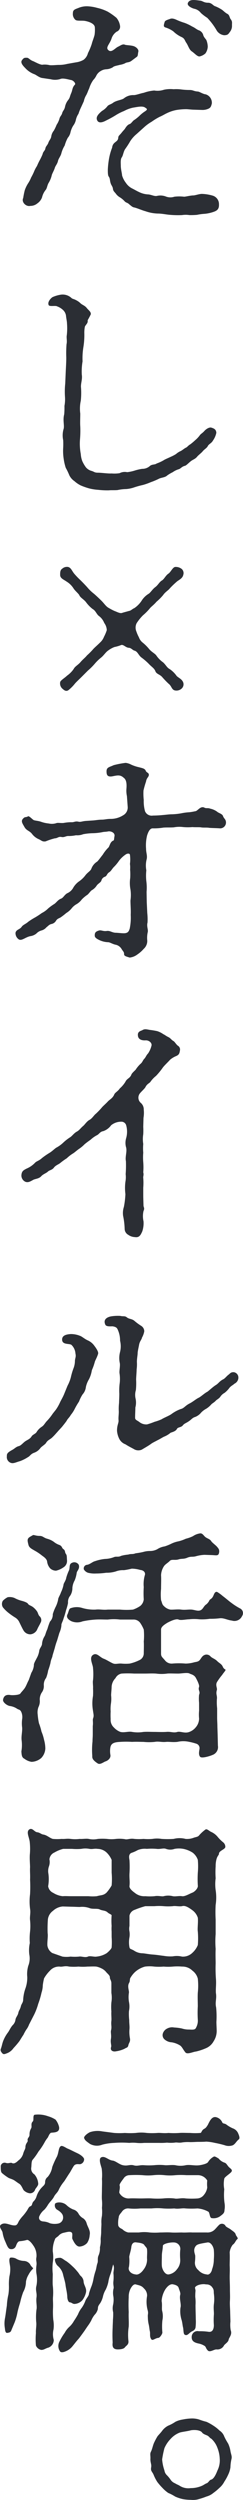 <svg id="グループ_236" data-name="グループ 236" xmlns="http://www.w3.org/2000/svg" xmlns:xlink="http://www.w3.org/1999/xlink" width="52.073" height="533.771" viewBox="0 0 52.073 533.771">
  <defs>
    <clipPath id="clip-path">
      <path id="パス_23" data-name="パス 23" d="M0,242.988H52.073V-290.783H0Z" transform="translate(0 290.783)" fill="none"/>
    </clipPath>
  </defs>
  <g id="グループ_41" data-name="グループ 41" transform="translate(0 0)" clip-path="url(#clip-path)">
    <g id="グループ_40" data-name="グループ 40" transform="translate(0 0)">
      <path id="パス_22" data-name="パス 22" d="M14.049,12.378a9.063,9.063,0,0,1,1.639-1.2,13.394,13.394,0,0,1,1.694-1.037c.764-.329,1.037-.547,1.639-.821a7.885,7.885,0,0,1,2.021-.655A13.169,13.169,0,0,1,23.119,8.5c.327,0,1.2.108,1.639.108l1.748.055a3.058,3.058,0,0,0,1.366-.274c.437-.218.547-.437.71-1.092a1.873,1.873,0,0,0-1.311-1.968c-.6-.053-1.366-.6-1.694-.6-.874-.055-.984-.329-1.748-.329a14.844,14.844,0,0,1-1.749-.108,8.258,8.258,0,0,0-1.692-.055,6.728,6.728,0,0,0-2.076.11,4.3,4.3,0,0,1-2.076.163A8.959,8.959,0,0,0,13.994,5c-.655.108-1.639.492-2.131.492a3.153,3.153,0,0,0-2.076.655c-.437.382-1.529.437-2.295.929-.545.437-1.037.437-1.311.819a4.039,4.039,0,0,1-1.147.984c-.765.655-1.421,1.311-.984,2.076.384.655,1.312.274,1.913-.055A21.748,21.748,0,0,0,8.039,9.755a10.546,10.546,0,0,1,1.748-.874,7.155,7.155,0,0,1,1.913-.71c1.039-.163,2.131-.437,2.678.055.382.218.437.382-.165.765a7.055,7.055,0,0,0-1.147.929,8.439,8.439,0,0,1-1.092.874c-.329.163-.655.765-.984.874s-.6.329-.984.929c-.108.218-.382.437-.764.929s-.71.655-.71,1.039c-.055.6-.329.709-.71,1.037a1.487,1.487,0,0,0-.6,1.092,12.118,12.118,0,0,0-.657,2.295,18.194,18.194,0,0,0-.272,2.4c0,.6,0,1.311.218,1.529.272.384.218.929.382,1.366.108.439.437.71.492,1.2.055.547.437.765.655,1.094a2.864,2.864,0,0,0,.874.764,4.77,4.77,0,0,1,.929.765c.384.437.6.274,1.039.71.545.437.71.6,1.037.655.71.163,1.639.6,2.46.821a8.625,8.625,0,0,0,2.621.49c.929,0,1.8.218,2.623.274a19.994,19.994,0,0,0,2.568.055,5.081,5.081,0,0,1,1.584,0,15.257,15.257,0,0,0,1.639-.055,10.843,10.843,0,0,1,1.639-.218,7.981,7.981,0,0,0,1.639-.327c.874-.274,1.474-.547,1.421-1.694A1.891,1.891,0,0,0,28.8,26.966a9.277,9.277,0,0,0-2.35-.382c-.545,0-1.474.327-1.8.327-.655,0-1.639.274-2.021.274a8.811,8.811,0,0,0-2.076,0,2.67,2.67,0,0,1-1.858-.055,3.266,3.266,0,0,0-1.913-.108c-.545.108-1.311-.329-1.913-.329A4.915,4.915,0,0,1,13.01,26.2c-.49-.218-.927-.492-1.584-.819a3.478,3.478,0,0,1-1.256-1.147A4.82,4.82,0,0,1,9.35,22.65c0-.329-.272-1.366-.272-2.023,0-.545-.11-1.421.218-1.858.272-.382.327-1.147.709-1.748A18.665,18.665,0,0,0,11.1,15.328,6.7,6.7,0,0,1,12.465,13.8ZM32.9-9.422c0-.6.108-.819-.329-1.366-.218-.382-.218-.874-.71-1.092-.492-.274-.874-.71-1.147-.874a8.264,8.264,0,0,0-1.366-.71c-.492-.11-.765-.765-1.584-.765-.876,0-1.147-.382-1.639-.437-.984-.11-2.295-.437-2.678.492-.272.655,1.094,1.2,1.476,1.256a2.42,2.42,0,0,1,1.311.876A10.018,10.018,0,0,0,27.6-11.006,14.037,14.037,0,0,1,29.674-8.22a2.205,2.205,0,0,0,1.531.929c.819,0,.929-.274,1.256-.71A2.073,2.073,0,0,0,32.9-9.422m-14.424-.71c-.218.71-.329,1.039.218,1.2a5.745,5.745,0,0,1,1.639.821,6.256,6.256,0,0,0,1.748,1.2c.71.329.655.71,1.039,1.257s.6,1.421,1.147,1.8c.655.437,1.2,1.147,1.694,1.092a2.738,2.738,0,0,0,1.256-.655,2.762,2.762,0,0,0,.492-1.421A4.066,4.066,0,0,0,27.434-6.2c-.108-.272-.6-.655-.71-1.2a1.534,1.534,0,0,0-1.037-.984c-.547-.274-.71-.492-1.312-.765a10.286,10.286,0,0,0-1.584-.765,13.75,13.75,0,0,1-1.748-.655c-.821-.382-1.2-.327-1.531-.163-.71.218-.982.382-1.037.6m-6.01,7.486c.327-.218.218-.492.382-1.2C12.9-4.286,12.355-4.833,11.7-5S10.17-5.16,9.952-5.27c-.492-.218-.984.218-1.476.437-.6.274-1.366,1.312-2.021.765-.765-.6.274-1.311.655-2.568A2.784,2.784,0,0,1,8.2-8.056a1.131,1.131,0,0,0,.71-1.256,3.48,3.48,0,0,0-.764-1.694,13.774,13.774,0,0,0-1.858-1.311A9.767,9.767,0,0,0,4-13.137a9.359,9.359,0,0,0-1.911-.327,4.616,4.616,0,0,0-1.913.274c-.765.327-1.366.382-1.366,1.147a1.633,1.633,0,0,0,.547,1.474c.327.274,1.366.11,2.021.218.929.165,2.076.6,2.131,1.366A7.537,7.537,0,0,1,3.45-7.346c-.218.821-.492,1.421-.6,1.913a13.61,13.61,0,0,1-.819,1.966A2.583,2.583,0,0,1,1.1-2.046,4.434,4.434,0,0,1-.539-1.5L-2.4-1.171a7.3,7.3,0,0,1-1.858.218c-.382,0-1.366.108-1.913.053a4.39,4.39,0,0,0-1.474-.108c-.329.108-1.2-.329-1.968-.71-.819-.274-1.037-.765-1.421-.765-.49,0-.655-.055-1.092.547-.327.492.163,1.092.71,1.639A4.985,4.985,0,0,0-9.5,1.014c.382.11,1.037.71,1.692.821l1.858.272a3.82,3.82,0,0,0,2.076-.053c.547-.274,1.913.163,2.3.218.545.108,1.037.764.819.982-.6.6-.492,1.147-.819,1.858-.329.765-.22.929-.71,1.531a3.384,3.384,0,0,0-.6,1.366c-.163.71-.437.765-.6,1.311-.11.492-.492.71-.6,1.257a4.783,4.783,0,0,1-.6,1.256,9.54,9.54,0,0,1-.6,1.257,2.463,2.463,0,0,0-.547,1.257c-.11.545-.382.709-.6,1.256-.165.547-.547.765-.657,1.257-.053.49-.49.655-.6,1.256a12.8,12.8,0,0,1-.6,1.257,13.773,13.773,0,0,0-.6,1.256,6.9,6.9,0,0,0-.655,1.257,12.322,12.322,0,0,1-.6,1.2,6.77,6.77,0,0,1-.657,1.256,6.8,6.8,0,0,0-.709,1.476,16.355,16.355,0,0,0-.329,1.639c-.437.874.6,1.913,1.529,1.692A2.318,2.318,0,0,0-8.788,28.6a2.678,2.678,0,0,0,.982-1.257,4.021,4.021,0,0,1,.765-1.584c.329-.382.329-.984.655-1.529a5.463,5.463,0,0,0,.657-1.584c.053-.329.49-1.039.655-1.586s.545-.819.71-1.584c.108-.437.6-1.037.71-1.584a6.219,6.219,0,0,1,.709-1.639,7.931,7.931,0,0,1,.657-1.639,2.659,2.659,0,0,0,.6-1.256,4.978,4.978,0,0,1,.547-1.312,3.222,3.222,0,0,0,.6-1.311A3.747,3.747,0,0,1,.008,9.483,10.025,10.025,0,0,1,.553,8.116l.6-1.311A4.1,4.1,0,0,1,1.7,5.439c.329-.655.329-.819.6-1.366a6.307,6.307,0,0,1,.874-1.8,3.623,3.623,0,0,0,.655-.929A2.32,2.32,0,0,1,4.761.358,2.439,2.439,0,0,1,6.018-.024,3.09,3.09,0,0,0,7.384-.46C7.6-.734,8.531-.844,8.8-.952a4.223,4.223,0,0,0,1.147-.329c.492-.329.819-.108,1.421-.547Zm-15.3,69.741a16.473,16.473,0,0,0-.055,2.786A7.678,7.678,0,0,1-3,71.849a16.913,16.913,0,0,1-.055,1.8c-.329,1.2.055,2.295-.11,3.06a4.828,4.828,0,0,0-.108,2.458,15.908,15.908,0,0,1,0,1.639,10.991,10.991,0,0,0,.108,2.35,11.071,11.071,0,0,0,.439,1.911,13.431,13.431,0,0,1,.764,1.586A3.219,3.219,0,0,0-.867,87.911,5.982,5.982,0,0,0,.5,88.839a15.3,15.3,0,0,0,1.692.6,10.351,10.351,0,0,0,2.023.329,16.641,16.641,0,0,0,2.348.11c.384-.055,1.147,0,1.8-.055a9.532,9.532,0,0,1,1.858-.218,6.855,6.855,0,0,0,1.8-.384,18.249,18.249,0,0,1,1.8-.49,13.294,13.294,0,0,0,1.694-.6,14.427,14.427,0,0,0,1.692-.71c.492-.274,1.366-.274,1.8-.71a8.152,8.152,0,0,1,1.2-.71,4.366,4.366,0,0,1,1.366-.655c.384-.163.6-.545,1.257-.71.274-.055.765-.6,1.257-.982s.929-.439,1.366-.984c.218-.274.874-.765,1.147-1.094.382-.49.929-.709,1.147-1.2.274-.437.764-.547,1.092-1.147a4.415,4.415,0,0,0,.71-1.639c-.055-.765-.547-.929-1.039-1.094-.437-.163-1.147.274-1.529.71-.437.492-.765.6-.984.929a6.134,6.134,0,0,1-.982,1.039,12.906,12.906,0,0,1-1.039.874c-.492.274-.655.6-.929.71-.437.218-.547.382-1.092.71a3.769,3.769,0,0,0-1.039.655,8.117,8.117,0,0,1-1.147.6c-.437.218-1.256.545-1.474.709a8.38,8.38,0,0,1-1.531.71c-.437.329-1.037.11-1.529.6a2.435,2.435,0,0,1-1.584.545,10.323,10.323,0,0,0-1.639.384A9.021,9.021,0,0,1,10.444,86a2.45,2.45,0,0,0-1.639.218,7.45,7.45,0,0,1-1.694.055c-.765.055-2.186-.163-2.95-.163s-.765-.218-1.366-.382a2.4,2.4,0,0,1-1.2-.765A7.2,7.2,0,0,1,.827,83.65,5.131,5.131,0,0,1,.5,82.119a11.76,11.76,0,0,1-.165-3.168A21.924,21.924,0,0,0,.39,76.219c-.055-.657,0-1.858,0-2.733A7.9,7.9,0,0,1,.5,70.755a15.667,15.667,0,0,0,.053-2.786c-.108-.819.329-1.748.165-2.786a12.822,12.822,0,0,1,.163-2.84,14.862,14.862,0,0,1,.163-2.952,16.113,16.113,0,0,0,.218-2.95,6.651,6.651,0,0,1,.11-1.474c.108-.384.71-.765.6-1.312,0-.163.11-.218.655-1.311.165-.547-.545-.984-.819-1.366-.437-.547-.821-.6-1.311-.984a3.706,3.706,0,0,0-.984-.71c-.6-.327-.765-.218-1.092-.547a2.781,2.781,0,0,0-2.4-.6,6.8,6.8,0,0,0-1.584.492c-.274.163-1.147.984-.821,1.694.165.382,1.476.053,1.8.272a3.627,3.627,0,0,1,1.2.71,2.066,2.066,0,0,1,.71,1.257c.055.6.218,1.256.218,1.694A13.013,13.013,0,0,1-2.5,56.769c-.11.545.108,1.2-.055,1.911a25.37,25.37,0,0,0-.055,2.842c0,.929-.055,1.8-.108,2.842Zm25.3,63.834c-.274-.764-.984-.982-1.421-1.419a5.749,5.749,0,0,0-1.421-1.421c-.71-.384-.821-.874-1.476-1.476a5.824,5.824,0,0,1-1.421-1.421c-.272-.437-.929-.71-1.529-1.366a9.414,9.414,0,0,0-1.476-1.474,2.5,2.5,0,0,1-.764-1.094A8.082,8.082,0,0,1,12.41,120a2.1,2.1,0,0,1,.055-1.749,10.009,10.009,0,0,1,1.366-1.692,11.742,11.742,0,0,0,1.421-1.421c.274-.384.874-.765,1.474-1.476a11.483,11.483,0,0,0,1.421-1.421c.437-.655,1.147-1.037,1.421-1.421a17.959,17.959,0,0,1,1.476-1.419c.327-.329,1.256-.657,1.421-1.476a1.188,1.188,0,0,0-.329-1.257,2.055,2.055,0,0,0-1.366-.437c-.547,0-.984,1.094-1.476,1.421-.6.382-.929,1.2-1.421,1.476-.545.327-.819.982-1.419,1.421s-1.039,1.2-1.421,1.419A4.55,4.55,0,0,0,13.5,113.5a5.742,5.742,0,0,1-1.529,1.529c-.437.165-.71.547-1.147.6-.547.163-1.039.272-1.529.437-.439.108-.984-.218-1.586-.437a11.686,11.686,0,0,1-1.147-.6c-.655-.327-.982-.929-1.639-1.584-.437-.437-1.2-1.147-1.584-1.476a9.182,9.182,0,0,1-1.474-1.419c-.547-.6-.821-.876-1.421-1.476a16.3,16.3,0,0,1-1.366-1.421c-.492-.6-.655-1.256-1.312-1.421a1.522,1.522,0,0,0-1.256.384c-.437.272-.437.819-.437,1.311,0,.765.764.984,1.366,1.421a4.572,4.572,0,0,1,1.474,1.421c.329.545,1.039,1.092,1.257,1.474.218.547.929.874,1.421,1.476A7.372,7.372,0,0,0,3.013,115.2c.764.437.819,1.147,1.474,1.584A3.427,3.427,0,0,1,5.526,118.2a2.719,2.719,0,0,1,.545,1.529,8.939,8.939,0,0,1-.6,1.421,3.157,3.157,0,0,1-.819,1.2c-.6.6-1.257,1.147-1.531,1.474a14.678,14.678,0,0,1-1.311,1.312c-.329.437-.874.819-1.421,1.474-.547.6-1.147.874-1.421,1.421a5.728,5.728,0,0,1-1.421,1.421c-.492.492-1.474,1.037-1.474,1.421a1.492,1.492,0,0,0,.437,1.311c.382.329.765.71,1.311.382a8.609,8.609,0,0,0,1.421-1.419c.274-.329.984-.984,1.421-1.421l1.366-1.366a13.283,13.283,0,0,0,1.529-1.531,9.934,9.934,0,0,1,1.312-1.256c.545-.437.982-1.147,1.474-1.476a5.567,5.567,0,0,1,1.366-.765,7.943,7.943,0,0,0,1.476-.437c.492-.108.929.547,1.584.6.492,0,.821.49,1.2.6.71.163.874.984,1.529,1.476a13.267,13.267,0,0,1,1.531,1.311c.6.655,1.147.929,1.421,1.529.218.71.929.71,1.474,1.312a18.921,18.921,0,0,0,1.421,1.474c.655.492.6,1.312,1.421,1.421a1.648,1.648,0,0,0,1.311-.382,1.225,1.225,0,0,0,.384-1.312M10.552,157.461a1.891,1.891,0,0,1-.984,1.8,4.967,4.967,0,0,1-2.731.765c-.71,0-1.256.163-1.8.163-.655,0-1.2.108-1.8.163l-1.639.11c-.765.053-1.147.273-1.584.163-.765-.163-.929.163-1.584.11a9.141,9.141,0,0,0-1.639.163c-.657.055-1.257-.11-1.584.055a3.175,3.175,0,0,1-1.586.053,6.974,6.974,0,0,1-1.692-.382c-.655-.218-1.366-.218-1.584-.382-.439-.329-.929-.876-1.149-.765-.545.329-.655-.055-1.2.655-.329.492.108,1.039.437,1.639.437.765,1.037.765,1.584,1.421a3.626,3.626,0,0,0,1.421,1.147c.655.273.764.6,1.529.492a13.62,13.62,0,0,1,1.968-.655c.6,0,.764-.437,1.474-.273.6.108.929-.274,1.531-.218a7.623,7.623,0,0,0,1.529-.165,3.366,3.366,0,0,0,1.529-.218,12.189,12.189,0,0,1,2.023-.218,11.848,11.848,0,0,0,2.076-.218c.437-.108.71-.053,1.256-.163.492-.108,1.531.218,1.366,1.039-.108.545-.053.874-.272.929-.71.272-.765,1.311-1.094,1.529A8.2,8.2,0,0,0,5.2,167.678c-.274.327-.982,1.311-1.2,1.474a3.025,3.025,0,0,0-1.2,1.421c-.165.547-.71.765-1.257,1.421A5.917,5.917,0,0,1,.227,173.3a4.328,4.328,0,0,0-1.312,1.366,2.72,2.72,0,0,1-1.366,1.257c-.655.437-.764.929-1.311,1.147-.6.218-.929.765-1.366,1.092a10.756,10.756,0,0,0-1.366.984,5.18,5.18,0,0,1-1.366.984,16.748,16.748,0,0,1-1.421.929,14.109,14.109,0,0,0-1.476.929c-.545.492-1.147.655-1.421,1.092-.437.6-1.147.547-1.311,1.256a1.605,1.605,0,0,0,.71,1.421c.655.384,1.476-.545,2.568-.71a2.58,2.58,0,0,0,1.2-.545,2.389,2.389,0,0,1,1.092-.655,2.029,2.029,0,0,0,1.037-.657c.492-.382.547-.545,1.039-.709a1.472,1.472,0,0,0,1.039-.71c.272-.439.6-.492.982-.71a14.243,14.243,0,0,0,1.2-.929,4.5,4.5,0,0,0,1.147-.984,3.557,3.557,0,0,1,1.092-.929,3.785,3.785,0,0,0,1.094-.984,7.208,7.208,0,0,1,1.092-.929c.329-.163.765-.874,1.037-1.037a3.07,3.07,0,0,0,1.094-1.039c.274-.382.874-.655.982-1.037a1.169,1.169,0,0,1,.765-.821c.437-.163.382-.6.874-.929.437-.274.547-.6.984-1.092a8.692,8.692,0,0,0,1.147-1.366,5.983,5.983,0,0,1,1.531-1.421c.545-.274.819-.055.819.163a7.441,7.441,0,0,1,0,1.913c.11.819,0,1.147.055,1.476a14.153,14.153,0,0,1,0,1.529,7.37,7.37,0,0,0,.055,2.458,8.426,8.426,0,0,1,0,2.35c0,.984.108,2.076.053,3.06a11.494,11.494,0,0,1-.218,2.95c-.163.437-.274.984-1.256.984-.547,0-1.366-.11-1.694-.11-.819,0-1.257-.49-1.968-.382-.764.11-1.147-.218-1.637-.108-.71.218-.984.437-.929,1.2.053.384.545.657,1.147.929a4.823,4.823,0,0,0,1.748.384c.329,0,.984.437,1.639.545a1.969,1.969,0,0,1,1.257.984c.327.492.49.547.49,1.039,0,.382.492.492,1.2.71a3.317,3.317,0,0,0,1.639-.657,6.953,6.953,0,0,0,1.366-1.2,2.291,2.291,0,0,0,.765-1.749,5.548,5.548,0,0,1,.108-1.858c.11-.545-.272-1.2-.053-2.021a12.941,12.941,0,0,0-.055-2.021l-.11-2.295L14.6,175.6a10.866,10.866,0,0,0-.055-2.295,10.76,10.76,0,0,1,0-2.295,5.442,5.442,0,0,1,.055-2.295c.218-.819-.11-1.421-.11-2.295a8.885,8.885,0,0,1,.218-2.842c.274-.874.655-1.584,1.257-1.529a12.118,12.118,0,0,0,2.239-.163c.874-.055,1.421,0,2.239-.055a6.367,6.367,0,0,1,2.023-.055,11.535,11.535,0,0,0,1.966,0c.492.055,1.476,0,1.8.055.547.108,1.312,0,1.8.108.764.055,1.692.055,2.295.11a1.247,1.247,0,0,0,1.256-1.531c-.108-.49-.437-.6-.6-1.092s-.984-.655-1.257-.929a3.878,3.878,0,0,0-1.474-.655c-.547-.218-.876,0-1.257-.218-.874-.437-1.476.765-1.966.765a12.609,12.609,0,0,1-1.257.218,10.964,10.964,0,0,0-1.694.218,13.523,13.523,0,0,1-2.021.218c-.655,0-1.311.108-2.021.163-.492.055-1.421.11-2.076.11a1.537,1.537,0,0,1-1.694-.929,7.882,7.882,0,0,1-.274-2.4,12.429,12.429,0,0,1-.055-2.021,19.123,19.123,0,0,1,.547-1.913c.11-.765.547-.929.6-1.366.053-.547-.492-.492-.657-.929-.218-.492-.655-.547-1.474-.765a8.184,8.184,0,0,1-1.639-.545,3.437,3.437,0,0,0-1.2-.384,19.077,19.077,0,0,0-2.568.492c-.929.437-1.529.437-1.529,1.312,0,.764.163,1.311,1.421,1.037,1.037-.218,1.584-.273,2.239.329.547.382.71,1.147.6,2.4a5.4,5.4,0,0,0,.11,1.531Zm3.334,81.313a13.2,13.2,0,0,0,0-2.076c-.055-.329.163-.655,0-1.2a14.214,14.214,0,0,0,0-2.186,12.1,12.1,0,0,1,0-2.021,10.444,10.444,0,0,1,0-1.858,6.455,6.455,0,0,1,0-2.076,15.556,15.556,0,0,0,0-1.584l.053-1.913a6.472,6.472,0,0,0,.055-1.748,1.829,1.829,0,0,0-.6-1.421,1.466,1.466,0,0,1-.163-2.131c.218-.274.874-.874,1.092-1.2.382-.819.929-.874,1.147-1.256a6,6,0,0,1,1.147-1.2,14.582,14.582,0,0,0,1.476-1.8c.327-.437,1.147-1.2,1.529-1.639a4.781,4.781,0,0,1,1.366-.821c.547-.272.655-.49.765-1.2a.932.932,0,0,0-.437-.984c-.329-.218-.71-.874-.929-.984-.492-.274-.657-.655-1.147-.874-.547-.274-.765-.492-1.039-.6a4.86,4.86,0,0,0-1.311-.657,16.365,16.365,0,0,0-1.639-.272c-.821-.165-1.147-.22-1.639.108-.71.218-.929.547-.874,1.092.053.765.71,1.094,1.639,1.039.764-.055,1.474.6,1.256,1.2a5.187,5.187,0,0,1-.71,1.584c-.382.382-.545.874-.764,1.092-.439.437-.384.765-.929,1.2a6.72,6.72,0,0,0-.984,1.2c-.492.492-.821.764-.929,1.092-.329.765-.929.765-1.257,1.476a6.061,6.061,0,0,1-1.2,1.419c-.437.657-1.037.876-1.2,1.312-.329.764-.929,1.037-1.312,1.421-.437.492-1.092,1.037-1.311,1.311a15.662,15.662,0,0,1-1.311,1.366c-.384.273-.765.984-1.366,1.311-.547.274-1.039,1.039-1.312,1.257-.655.547-.819.929-1.421,1.257s-.982.929-1.421,1.2a9.862,9.862,0,0,0-1.474,1.147A6.865,6.865,0,0,1-4.8,230.251c-.384.272-.876.764-1.421,1.092a15.65,15.65,0,0,0-1.586,1.092c-.655.6-1.147.655-1.474.984a5.35,5.35,0,0,1-1.8,1.257c-.765.382-1.094.6-1.147,1.474a1.478,1.478,0,0,0,.874,1.366c.6.218,1.092-.108,1.694-.437.437-.218,1.2-.218,1.692-.765.384-.437,1.092-.655,1.421-.982s.929-.329,1.311-.876c.384-.49.984-.655,1.366-.982a13.56,13.56,0,0,1,1.368-.984,7.738,7.738,0,0,1,1.256-.984c.382-.218.71-.545,1.311-.984a7.4,7.4,0,0,0,1.257-1.037c.6-.492,1.092-.821,1.311-.984a6.265,6.265,0,0,1,1.312-.929c.492-.218.655-.764,1.366-.874A3.474,3.474,0,0,0,7,225.442a3.408,3.408,0,0,1,2.131-.764,1.063,1.063,0,0,1,1.094.764,5.04,5.04,0,0,1,0,2.733,3.588,3.588,0,0,0-.055,1.858c.327.929-.218,2.129,0,3.058a25.042,25.042,0,0,1-.055,2.786,5.462,5.462,0,0,1-.055,1.639,10.538,10.538,0,0,0,0,2.623,17.952,17.952,0,0,1-.327,2.731,4.248,4.248,0,0,0-.165,1.913A15.662,15.662,0,0,1,9.9,247.57a1.467,1.467,0,0,0,.765,1.256,2.611,2.611,0,0,0,1.421.492c.982.163,1.256-.492,1.584-1.2a5.444,5.444,0,0,0,.272-2.184,4.949,4.949,0,0,1,0-2.186c.274-.6.055-.71,0-1.092l-.053-1.858Zm20.379,40.648a1.149,1.149,0,0,0-.929-1.256c-.71-.055-.821.273-1.2.547s-.765.819-1.147.982c-.765.384-.984.874-1.531,1.2s-1.311,1.039-1.8,1.421c-.655.329-1.366,1.037-1.913,1.311-.49.218-1.256.874-1.911,1.2-.984.492-1.2,1.039-1.913,1.2a7.926,7.926,0,0,0-2.021,1.092c-.547.382-1.584.765-2.076,1.092a10.33,10.33,0,0,1-1.531.547,13.856,13.856,0,0,1-1.584.547,2.358,2.358,0,0,1-1.639-.492c-.492-.384-.929-.437-.929-.929,0-.765.055-1.531.055-2.186a4.053,4.053,0,0,0,.055-1.858,3.594,3.594,0,0,1,.055-1.858,14.476,14.476,0,0,0,.053-2.239c0-.437.11-1.639.11-2.186a8.131,8.131,0,0,0,.055-1.584c0-.71.163-1.474.163-1.911,0-.329.218-1.257.327-1.858.165-.71.547-1.039.6-1.421a4.278,4.278,0,0,0,.492-1.366,1.4,1.4,0,0,0-.655-1.147,11.982,11.982,0,0,1-1.421-1.039c-.547-.492-1.147-.382-1.639-.765-.437-.382-.821-.163-1.421-.327a9.259,9.259,0,0,0-2.021.108c-.821.165-1.694.657-1.2,1.749.218.545,1.366.327,1.639.382.6.11.819.273.984.6a5.613,5.613,0,0,1,.545,2.458,5.06,5.06,0,0,1,0,2.4,5.131,5.131,0,0,0-.055,2.4c.11.655-.163,1.694-.053,2.24a7.73,7.73,0,0,1,0,2.241,12.869,12.869,0,0,0-.055,2.021c0,.819-.055,1.584-.055,1.968a11.236,11.236,0,0,0-.055,1.858c0,.709-.108,1.256-.053,1.856s-.329.984-.329,2.241a4.59,4.59,0,0,0,.437,1.639,2.4,2.4,0,0,0,1.366,1.256c.6.384.929.547,1.749.984a1.836,1.836,0,0,0,1.748.163c.821-.492,1.421-.819,2.021-1.256.274-.218,1.094-.6,1.366-.765.384-.163,1.149-.655,1.421-.765a4.948,4.948,0,0,0,1.366-.819c.218-.11,1.094-.274,1.368-.821.218-.437.929-.272,1.311-.819.327-.382.71-.437,1.311-.874.492-.329.71-.71,1.312-.874a3.118,3.118,0,0,0,1.256-.929,4.381,4.381,0,0,1,1.092-.821,4.876,4.876,0,0,0,1.039-.874c.218-.274.655-.437,1.037-.874.218-.218.71-.437.984-.876a2.517,2.517,0,0,1,.874-.764,5.632,5.632,0,0,0,1.094-1.147c.437-.437.6-.437,1.037-.821a1.453,1.453,0,0,0,.821-1.2m-37.372,3.5c-.327.765-.655,1.257-.874,1.749a9.5,9.5,0,0,1-.874,1.529l-.655.82a11.479,11.479,0,0,1-1.368,1.692c-.49.6-.545.821-1.037,1.147a3.539,3.539,0,0,0-1.092,1.147c-.218.329-.876.547-1.039.876-.382.6-.874.71-1.421,1.092-.437.327-.874.874-1.311.984-.655.163-.874.545-1.529.874-.765.437-1.094.71-1.039,1.256a1.3,1.3,0,0,0,.929,1.476c.492.163,1.2-.218,1.858-.382a8.648,8.648,0,0,0,1.748-.876c.439-.218.547-.655,1.312-.929a2.847,2.847,0,0,0,1.366-1.037c.274-.329,1.037-.765,1.2-1.092.327-.547.819-.71,1.2-1.039.6-.545.982-1.037,1.2-1.256.218-.274.71-.766,1.039-1.147.163-.218.492-.6.929-1.2.274-.547.545-.655.929-1.312a6.935,6.935,0,0,0,.874-1.366,15.015,15.015,0,0,1,.874-1.474,7.986,7.986,0,0,1,.765-1.531,2.815,2.815,0,0,0,.71-1.584,5.366,5.366,0,0,1,.655-1.639,6.289,6.289,0,0,0,.6-1.8c.055-.329.274-.547.657-1.913.053-.272.49-.982.71-1.748.108-.382-.384-1.147-.765-1.639a3.436,3.436,0,0,0-1.421-1.2c-.655-.273-1.311-.874-1.694-.984a5.223,5.223,0,0,0-1.966-.382c-.821.055-2.021.218-1.858,1.366.163.984,1.692.6,2.021.984a2.8,2.8,0,0,1,.821,1.8c.163.71-.055.929-.11,1.531a4.483,4.483,0,0,1-.329,1.692,14.133,14.133,0,0,0-.545,1.858,8.314,8.314,0,0,1-.71,1.8Zm-13.112,45.436a7.416,7.416,0,0,0,1.147,1.147,14.459,14.459,0,0,0,1.476,1.039,2.3,2.3,0,0,1,.929,1.037c.327.655.709,1.476.927,1.8a1.677,1.677,0,0,0,1.476.765,1.819,1.819,0,0,0,1.366-.929c.274-.655.547-1.037.765-1.529a1.106,1.106,0,0,0-.163-1.366c-.329-.273-.384-.821-.6-1.094a4.008,4.008,0,0,0-.819-.874c-.492-.382-.874-.382-1.094-.71-.163-.327-1.147-.6-1.366-.655a6.842,6.842,0,0,1-1.529-.6,2.637,2.637,0,0,0-1.476-.165,3.9,3.9,0,0,0-1.037.766,1.355,1.355,0,0,0,0,1.366M-10.7,315.08c.163.6.819.874,1.257,1.147a10.576,10.576,0,0,1,1.637,1.092c.384.274,1.039.71,1.094,1.311a2.63,2.63,0,0,0,.655,1.421,1.875,1.875,0,0,0,1.257.492,4.584,4.584,0,0,0,1.584-.71,1.6,1.6,0,0,0,.764-1.529c-.053-.6,0-1.039-.218-1.312-.327-.437-.053-.71-.6-1.092-.274-.163-.218-.655-.874-.874a3.944,3.944,0,0,1-1.147-.655,4.476,4.476,0,0,0-1.421-.655c-.765-.22-.929-.6-1.584-.6-.876,0-1.257-.273-1.476-.163-.437.273-.874.437-1.039.765s-.053.709.11,1.366m.055,28.792c-.384.71-.492,1.147-.874,1.749-.439.6-.765.874-.929,1.147-.274.327-1.639.382-2.076.327-.6-.108-1.476-.108-1.639,1.039-.055.492.874,1.256,1.584,1.311a3.672,3.672,0,0,1,1.474.6c.384.218.6.11.876.71a2.724,2.724,0,0,1,.163,1.476,6.574,6.574,0,0,0,0,1.8c.055.929-.218,1.8-.11,2.731a8,8,0,0,1-.053,2.35c.053.874.108,1.313.655,1.584a3.43,3.43,0,0,0,1.529.657,3.369,3.369,0,0,0,2.076-.82,3.157,3.157,0,0,0,.874-2.021,7.3,7.3,0,0,0-.272-1.858,9.412,9.412,0,0,0-.547-1.749,12.453,12.453,0,0,0-.547-1.8,13.523,13.523,0,0,1-.272-1.858,3.276,3.276,0,0,1,.163-1.584,2.807,2.807,0,0,0,.274-1.584,2.792,2.792,0,0,1,.437-1.529,2.283,2.283,0,0,0,.437-1.531,2.385,2.385,0,0,1,.492-1.584,7.584,7.584,0,0,0,.437-1.584A15.248,15.248,0,0,0-6,340.266c.108-.821.437-1.257.437-1.584l.492-1.639a12.987,12.987,0,0,1,.492-1.584l.49-1.639a4.976,4.976,0,0,0,.439-1.586c-.055-.382.272-.764.49-1.584a15.01,15.01,0,0,0,.492-1.639,10.925,10.925,0,0,0,.437-1.584,2.119,2.119,0,0,1,.492-1.584A3.085,3.085,0,0,0-1.3,324.2a3.882,3.882,0,0,1,.492-1.584,6.611,6.611,0,0,0,.437-1.639c.055-.382.71-.874.437-1.694a1.115,1.115,0,0,0-1.419-.437c-.71.273-.439.929-.657,1.584a10.21,10.21,0,0,0-.6,1.586c-.108.71-.6,1.2-.6,1.584a6.764,6.764,0,0,1-.547,1.584c-.163.547-.6,1.147-.6,1.529a6.08,6.08,0,0,1-.547,1.584,9.5,9.5,0,0,0-.6,1.531,2.137,2.137,0,0,1-.6,1.584A12.755,12.755,0,0,0-6.657,333c-.384.82-.384,1.147-.6,1.531a3.581,3.581,0,0,0-.547,1.584c0,.545-.545.982-.6,1.529a4.531,4.531,0,0,1-.547,1.584c-.272.547-.655,1.147-.6,1.531a3.664,3.664,0,0,1-.547,1.584Zm39.338-26.663c.982.055,1.366.218,1.474-.71,0-.437-.053-.6-.492-1.092-.218-.273-1.037-.874-1.2-1.147-.329-.545-.876-.545-1.366-.984-.384-.382-.547-.71-.984-.71a3.521,3.521,0,0,0-1.584.6,7.524,7.524,0,0,1-1.531.547,8.435,8.435,0,0,1-1.529.545,6.264,6.264,0,0,0-1.531.492,10.085,10.085,0,0,1-1.474.6,3.98,3.98,0,0,0-1.584.6,3.269,3.269,0,0,1-1.531.382,5.189,5.189,0,0,0-1.529.218,15.871,15.871,0,0,1-1.584.273c-.71.274-.874.055-1.584.274a8.473,8.473,0,0,0-1.531.273c-.6.327-1.037.053-1.529.274a5.723,5.723,0,0,1-1.913.382,9.246,9.246,0,0,0-2.184.492c-.492.108-1.094.71-1.694.764a.779.779,0,0,0-.655.984,1.673,1.673,0,0,0,.874.71,5.783,5.783,0,0,0,1.748.163,15.734,15.734,0,0,0,2.186-.163,6.6,6.6,0,0,0,2.021-.273,4.282,4.282,0,0,1,1.749-.274,15.6,15.6,0,0,0,1.692-.327,6.828,6.828,0,0,1,1.8.273c.6.053,1.092.382,1.037.982a6.878,6.878,0,0,0-.274,2.678,21.192,21.192,0,0,0,0,2.623,2.058,2.058,0,0,1-.764,1.419,6.6,6.6,0,0,1-1.531.766,15.751,15.751,0,0,1-2.786,0H6.292c-1.039.11-1.749-.108-2.623,0a8.906,8.906,0,0,1-2.786-.327,3.925,3.925,0,0,0-2.623.053c-.327.165-.382.821-.6,1.257-.329.6.055,1.092.765,1.474a3.19,3.19,0,0,0,2.458.055,19.186,19.186,0,0,1,2.786-.382c.929-.055,1.584,0,2.623,0a10.5,10.5,0,0,1,2.621,0H11.7a1.734,1.734,0,0,1,1.531.71,7.564,7.564,0,0,1,.764,1.421,13.486,13.486,0,0,1,0,2.568c.055.655,0,1.966,0,2.566a1.579,1.579,0,0,1-.984,1.421,8.988,8.988,0,0,1-2.021.71,9.255,9.255,0,0,1-1.748,0c-.71-.055-1.257.165-1.749,0s-1.474-.819-2.076-1.037c-.874-.329-1.474-1.366-2.295-.82-.929.6,0,2.076,0,2.842a12.852,12.852,0,0,1,0,2.568c-.108.382.055,1.421,0,1.694a16.228,16.228,0,0,1,0,1.637,9.151,9.151,0,0,0,0,3.225c.11.819.218,1.037,0,1.637-.108.329.055.821-.055,1.586v1.639c0,.819-.053.982-.053,1.637a16.685,16.685,0,0,0-.055,3.06c0,.384-.11.821,1.147,1.639.547.382,1.311-.327,1.748-.437.439-.163,1.147-.655.984-1.421a4.716,4.716,0,0,1,0-1.529c.163-.984.984-1.147,2.131-1.2a18.891,18.891,0,0,1,2.513,0c1.039-.055,1.584,0,2.458,0a11.744,11.744,0,0,0,2.4,0c.874-.163,1.476.108,2.458,0,.657-.055,1.312.108,2.4,0a5.8,5.8,0,0,1,2.568,0,11.97,11.97,0,0,1,1.476.382.989.989,0,0,1,.71.929c0,.437-.329,1.313.108,1.858.329.437,2.186-.163,2.676-.382a1.777,1.777,0,0,0,1.149-1.968l-.055-2.295-.055-1.748c0-.765-.055-1.257-.055-1.968v-1.966a11.6,11.6,0,0,1-.055-1.968c.11-.764-.272-1.037,0-1.966.11-.382-.327-.984,0-1.639a12.27,12.27,0,0,1,1.147-1.584c.165-.274.329-.437.6-.821.327-.49-.11-.108-.492-.929-.218-.545-.765-.764-1.147-1.147-.547-.545-.984-.6-1.421-.982a1.156,1.156,0,0,0-1.092-.437c-.71.163-.874.655-1.257,1.147-.327.382-.71.382-1.2.49a6.856,6.856,0,0,1-1.856.273,16.5,16.5,0,0,0-2.842,0,1.8,1.8,0,0,1-1.584-.71c-.547-.655-.821-.764-.821-1.421v-5.134c0-.547.6-.984,1.312-1.421.382-.218,1.856-.984,2.458-.71.437.218,1.584-.055,2.239-.055a9.77,9.77,0,0,1,2.186,0,11.258,11.258,0,0,0,2.239-.108,16.515,16.515,0,0,0,2.131-.11c.874-.108,1.639.382,2.623.492a1.8,1.8,0,0,0,2.184-.984,1.111,1.111,0,0,0-.492-1.639,13.469,13.469,0,0,1-1.858-1.2c-.327-.218-1.2-.982-1.8-1.419a8.435,8.435,0,0,0-1.2-.876c-.545-.163-.71.657-.874.929-.329.657-.655.547-.819.929a2.354,2.354,0,0,1-.821.929c-.437.437-.437.657-.819.984-.6.492-1.421.055-2.131,0-.655-.055-1.421.11-2.239,0-.765-.108-1.749.055-2.35,0a2.6,2.6,0,0,1-1.312-.71c-.437-.382-.382-.6-.655-1.311a11.743,11.743,0,0,1,0-2.4c0-.929.055-2.184,0-2.895a3.768,3.768,0,0,1,.6-1.913c.272-.437.819-.71,1.256-1.147.382-.437,1.092-.11,1.858-.329.655-.218,1.092-.053,1.8-.327.876-.384,1.094-.163,1.858-.329A8.165,8.165,0,0,1,27,317.156ZM25.85,350.428a8.67,8.67,0,0,0,0,1.692,2.907,2.907,0,0,1-.71,1.858,3.192,3.192,0,0,1-1.366.984c-.984.384-1.858-.163-2.568,0-.819.274-1.421-.108-2.4,0-.874.055-1.911,0-2.458,0-.929,0-1.476-.055-2.4,0a7.415,7.415,0,0,1-2.458,0c-.765-.163-1.694.218-2.513,0a3.614,3.614,0,0,1-1.366-.929,2.192,2.192,0,0,1-.71-1.8,15.452,15.452,0,0,1,0-1.639,8.028,8.028,0,0,1,.055-1.639A6.788,6.788,0,0,0,7,347.15c0-.437.11-1.311.11-1.858a2.865,2.865,0,0,1,.819-1.8,1.842,1.842,0,0,1,1.312-.984,21.817,21.817,0,0,1,2.676,0h2.35c.821,0,1.366-.055,2.35,0a8.742,8.742,0,0,0,2.4,0c.49-.055,1.366,0,2.348,0,.71,0,2.023-.273,2.46,0,.274.163.982.218,1.366.984.327.6.765,1.529.655,1.858-.274.764.329.929,0,1.692a8.809,8.809,0,0,0,0,1.694ZM10.934,394.192a1.686,1.686,0,0,1,1.149-1.256,18.291,18.291,0,0,1,2.239-.765h1.966a11.855,11.855,0,0,1,1.968,0,11.637,11.637,0,0,0,1.966,0c.492-.108,1.312.11,1.968,0,.655-.218,1.421.273,2.239.874a3.23,3.23,0,0,1,1.147,1.586c.11.929-.108,2.295,0,2.95a17.125,17.125,0,0,1,0,2.895,4.5,4.5,0,0,1-1.147,1.639,2.886,2.886,0,0,1-2.239.821,4.718,4.718,0,0,0-1.968-.055,8.294,8.294,0,0,1-1.966-.11c-.547-.053-1.476-.218-2.295-.272-.874-.055-1.858-.273-2.295-.273a3.362,3.362,0,0,1-1.8-.6c-.709-.382-.819-.272-.929-.655a5.806,5.806,0,0,1,0-2.184,4.375,4.375,0,0,0,0-1.2,2.892,2.892,0,0,1,0-1.2Zm0-11.855c-.053-.384-.272-1.2.384-1.531a7.33,7.33,0,0,0,1.366-.6,3.943,3.943,0,0,1,1.966-.273,12.868,12.868,0,0,1,2.076,0c.765.11,1.531-.218,2.023,0a2.71,2.71,0,0,0,1.858,0,5.326,5.326,0,0,1,1.858,0,5.761,5.761,0,0,1,2.021.82,3.306,3.306,0,0,1,1.092,1.529,15.2,15.2,0,0,1,0,2.731,22.982,22.982,0,0,0,0,2.731c.11.6-.71,1.366-1.147,1.531-.6.218-1.639.874-2.239.764s-1.421.11-1.968,0a3.869,3.869,0,0,0-1.966,0c-.384.11-1.147-.163-1.968,0a11.7,11.7,0,0,1-1.966,0,3.143,3.143,0,0,1-2.239-.71c-.929-.655-1.2-1.147-1.149-1.474.11-.929-.053-1.639,0-2.678a24.176,24.176,0,0,0,0-2.84M7.11,385.014a15.129,15.129,0,0,1,0,2.731,9.234,9.234,0,0,1-1.092,1.531c-.71.655-1.2.492-2.076.764a9.781,9.781,0,0,1-1.8,0H-1.523c-.819,0-1.256-.053-1.858,0a4.733,4.733,0,0,1-2.021-.71,1.849,1.849,0,0,1-1.092-1.419,8.733,8.733,0,0,0,.055-2.678A2.993,2.993,0,0,1-6.33,383.7a2.768,2.768,0,0,0,.11-1.531A1.784,1.784,0,0,1-5.128,380.7a7.033,7.033,0,0,1,1.858-.765h1.913a11.673,11.673,0,0,0,1.966,0,4.648,4.648,0,0,1,1.749,0c.655.11,1.037-.108,1.748,0a2.9,2.9,0,0,1,1.966.82,4.9,4.9,0,0,1,1.039,1.529Zm0,13.769a14.38,14.38,0,0,1,0,2.184c0,.274-.71.984-1.092,1.257a4.952,4.952,0,0,1-2.131.71c-.437.108-1.476-.218-1.858,0-.6.272-1.421-.11-1.913,0a10.021,10.021,0,0,1-1.8,0,6.139,6.139,0,0,1-1.748,0l-2.186-.765a2.278,2.278,0,0,1-1.037-1.584c-.055-.874.163-1.968.053-2.623a26.767,26.767,0,0,1,.055-3,2.661,2.661,0,0,1,1.092-1.8,3.5,3.5,0,0,1,2.076-.929l1.858.055c.492,0,1.366.053,1.8.053a4.626,4.626,0,0,1,2.184.273c.655.218,1.694,0,2.131.274.6.273,1.147.163,1.639.6.327.327.874.437.874.655a14.94,14.94,0,0,0,0,2.24,8.6,8.6,0,0,0,0,1.2ZM-9.5,415.336a13.184,13.184,0,0,0,.874-2.295,17.31,17.31,0,0,0,.71-2.4,5.222,5.222,0,0,0,.274-1.584,12.575,12.575,0,0,1,.274-1.474,7.684,7.684,0,0,1,1.256-1.639,2.586,2.586,0,0,1,2.076-.876c.6.11,1.092-.218,2.021,0a12.4,12.4,0,0,0,2.023,0,11.027,11.027,0,0,0,1.911,0c.492,0,1.368-.053,1.913,0a4.364,4.364,0,0,1,1.092.384,2.835,2.835,0,0,1,1.039.819c.274.329.819.71.765,1.147,0,.329.327.655.327,1.2v2.076a6.211,6.211,0,0,1,0,2.021,11.932,11.932,0,0,0,0,1.968c-.055.492.055,1.529,0,1.966-.108.876.11,1.2-.055,1.968-.163.437.11,1.092-.053,1.966-.11.765.163,1.312.053,1.639-.272.765.384,1.094,1.094.929a6.312,6.312,0,0,0,1.8-.545c.382-.274.71-.165.819-.821.11-.437.439-.71.329-1.366a7.362,7.362,0,0,1-.11-1.966c.055-.71-.053-1.094-.053-1.968a11.263,11.263,0,0,1-.055-1.913,4.791,4.791,0,0,0,0-1.966,6.212,6.212,0,0,1,0-2.021c0-.547-.382-1.368.055-2.076.218-.384.053-.821.327-1.147a5.456,5.456,0,0,1,.876-1.094,5.2,5.2,0,0,1,2.184-1.2,7.928,7.928,0,0,1,1.968,0,12.3,12.3,0,0,0,2.021,0,11.637,11.637,0,0,0,1.966,0,11.754,11.754,0,0,1,1.968,0,3.045,3.045,0,0,1,2.239.876,3.067,3.067,0,0,1,1.147,1.692,13.757,13.757,0,0,1,0,3c-.055.876,0,2.131,0,2.9a24.743,24.743,0,0,0,0,2.842,3.031,3.031,0,0,1-.327,1.637c-.218.547-.547.547-1.531.492a4.672,4.672,0,0,1-1.529-.218,10.1,10.1,0,0,0-1.694-.218,2.2,2.2,0,0,0-1.474.218,1.777,1.777,0,0,0-.929,1.039,1.2,1.2,0,0,0,.382,1.311,2.541,2.541,0,0,0,1.529.6,4.94,4.94,0,0,1,1.749.655c.437.274.655.874,1.147,1.474.382.547,1.639-.108,2.295-.163a12.106,12.106,0,0,0,2.131-.71,3.338,3.338,0,0,0,1.639-1.476,4.026,4.026,0,0,0,.655-2.458c0-.274-.055-1.2-.055-1.694a19.625,19.625,0,0,0-.055-3.058c-.274-1.2.163-1.858-.055-3.115-.053-1.092.11-1.858,0-3.113a30.965,30.965,0,0,1-.053-3.17c0-.874-.055-1.858,0-3.113a20.3,20.3,0,0,1,0-3.17v-3.113a29.307,29.307,0,0,1,0-3.115,10.26,10.26,0,0,0,0-3.168,9.474,9.474,0,0,1,0-2.513,19.96,19.96,0,0,1,0-2.568,5.6,5.6,0,0,1,.218-1.639c.218-.655.492-.765.492-1.037,0-.657,1.366-.929,1.366-1.476a1.24,1.24,0,0,0-.492-.984,8.161,8.161,0,0,1-1.2-1.2,3.854,3.854,0,0,0-1.421-1.037c-.492-.273-.874-.71-1.2-.437a8.4,8.4,0,0,0-1.256,1.147c-.274.382-.6.382-1.147.547a4.064,4.064,0,0,1-1.8.272,5.123,5.123,0,0,0-2.568,0,19.971,19.971,0,0,1-2.568,0,5.909,5.909,0,0,0-1.968,0,11.055,11.055,0,0,1-1.913,0,11.725,11.725,0,0,1-1.966,0c-.929-.163-1.529.218-2.021.055a7.587,7.587,0,0,0-1.913-.055,7.364,7.364,0,0,1-1.913,0,12.089,12.089,0,0,0-1.966,0,4.7,4.7,0,0,1-1.968,0c-.492-.108-1.421.055-1.911,0a7.794,7.794,0,0,1-1.968,0c-.819-.108-1.2.055-1.913,0a10.817,10.817,0,0,1-1.911,0c-.71-.218-1.257-.819-2.023-.929-.437-.053-.764-.437-1.311-.492-.6-.053-1.039-1.037-1.694-.6-.764.547.055,1.749.11,2.842a13.364,13.364,0,0,1,0,2.568c-.055,1.037.055,2.021.055,2.676-.055.765.053,1.694,0,2.623a29.831,29.831,0,0,1,0,3.113,11.875,11.875,0,0,0,0,3.115c.163.929-.11,1.694,0,2.458a11.949,11.949,0,0,1,0,2.4,12.476,12.476,0,0,0-.055,2.458,7.445,7.445,0,0,0-.11,2.46,4.269,4.269,0,0,1-.218,2.4,6.379,6.379,0,0,0-.218,2.4,6.916,6.916,0,0,1-.382,2.4,8.561,8.561,0,0,0-.492,2.4c0,.655-.382.929-.492,1.421-.163.71-.437.874-.547,1.421s-.437.819-.6,1.366a2.012,2.012,0,0,1-.655,1.311c-.492.6-.655,1.092-.984,1.531a7.568,7.568,0,0,0-.984,1.747c-.218.547-.272.984-.49,1.639-.165.327-.11.655.327,1.092.274.273.655.055,1.092-.108a3.032,3.032,0,0,0,1.257-1.039,19.164,19.164,0,0,0,1.257-1.476c.218-.327.6-.982.874-1.366a9.9,9.9,0,0,1,.6-1.092,4.135,4.135,0,0,0,.6-1.092Zm5.081,53.656A3.4,3.4,0,0,1-3.27,470.96c.108.437.437,1.529.492,2.021.055.6.327,1.584.382,2.513,0,.71.274,1.257.547,1.257.492.053.6.437,1.2.327a2.421,2.421,0,0,0,1.474-.765,4.223,4.223,0,0,0,.765-1.584c.274-.982-.492-1.639-.492-2.513a1.837,1.837,0,0,0-.6-1.092c-.218-.163-.439-.655-.765-.984A8.959,8.959,0,0,0-1.3,469.047a10.726,10.726,0,0,0-1.311-1.092c-.274-.11-.874-.657-1.257-.71a2.741,2.741,0,0,0-1.037.163c-.329.11,0,1.2.492,1.584m9.507-28.739a5.236,5.236,0,0,0-2.623.165c-.6.273-1.366.929-1.256,1.256.163.492.49.71,1.256,1.257a3.084,3.084,0,0,0,2.623.163,11.72,11.72,0,0,1,2.568-.382,20.96,20.96,0,0,1,3.223,0,7.6,7.6,0,0,1,1.584,0,7.743,7.743,0,0,0,1.584,0h3.278a12.366,12.366,0,0,0,1.639-.055,7.963,7.963,0,0,0,1.639,0c.545-.11.819.11,1.692-.055a8.578,8.578,0,0,1,1.639-.055c.71,0,1.257-.053,1.694-.053.329,0,1.311,0,1.748-.055a10.616,10.616,0,0,1,1.858.274,20.946,20.946,0,0,1,2.076.492,2.547,2.547,0,0,0,1.8,0c.6-.384.655-.765,1.256-1.257.274-.218.055-.819-.163-1.311a1.955,1.955,0,0,0-1.147-1.039,6.765,6.765,0,0,1-1.312-.764c-.382-.329-.764-.165-.929-.492A1.917,1.917,0,0,0,29.4,437.2c-.876-.11-1.312.929-1.694,1.693-.329.492-.382.6-.765.82-.6.327-.545.874-.819.874a14.075,14.075,0,0,1-2.186,0c-.929,0-1.748-.055-2.295,0a16.584,16.584,0,0,1-2.35,0c-1.037.11-1.8-.055-2.35,0a15.911,15.911,0,0,1-2.295,0,8.43,8.43,0,0,0-2.348,0,16.683,16.683,0,0,1-2.35,0,15.955,15.955,0,0,1-2.295,0Zm-21.745,7.431c0,.71,0,1.257.274,1.476a10.77,10.77,0,0,0,1.256.929c.274.218.929.327,1.421.655.329.218.6.437,1.039.71.49.329.764,1.257.982,1.421a2.26,2.26,0,0,0,1.257.6,1.148,1.148,0,0,0,1.147-.819c.108-.273.71-.82.655-1.257a3.385,3.385,0,0,0-.819-1.966A1.442,1.442,0,0,1-10.1,447.9c.055-.545,0-1.311.329-1.639a12.979,12.979,0,0,0,1.2-1.692A13.423,13.423,0,0,0-7.259,442.6a6.325,6.325,0,0,1,.655-.984c.218-.327.274-.708.655-1.037.22-.163,2.023.163,1.8-1.257a3.918,3.918,0,0,0-.765-1.584,6.082,6.082,0,0,0-1.584-.71,6.126,6.126,0,0,0-2.9-.327c-.437.163-.108,1.147-.382,1.421-.492.49-.163.982-.329,1.419a2.532,2.532,0,0,0-.382,1.368c.055.6-.547.764-.382,1.311.053.327-.492.6-.492,1.421,0,.382-.329.764-.492,1.421a2.729,2.729,0,0,1-1.039,1.419c-.545.547-.982.71-1.311.547-.327-.218-.765.163-1.366-.055a.845.845,0,0,0-1.092.71m45.674,17.921a11.483,11.483,0,0,1,0,1.966,5.948,5.948,0,0,1-.382,2.131c-.055.492-.547,1.311-1.147,1.092a2.718,2.718,0,0,1-1.8-.929,2,2,0,0,1-.71-1.8,9.05,9.05,0,0,0,.055-1.256c-.055-.439-.547-1.312.163-2.131.327-.384,1.2-.492,2.458-.71.765-.11,1.312.984,1.366,1.639m-7.212,1.966A2.9,2.9,0,0,1,21.1,469.7a2.711,2.711,0,0,1-1.749,1.092c-.819.11-1.421-1.092-1.476-1.8-.053-.492,0-1.639,0-2.184,0-.71.165-1.147.22-2.131,0-.384,1.366-.765,2.4-.71a1.387,1.387,0,0,1,1.311,1.639,11.732,11.732,0,0,0,0,1.966m-7.1-1.966c.055.655-.055,1.474,0,1.966a3.5,3.5,0,0,1-.71,2.131c-.437.655-1.147,1.257-1.748,1.092-1.039-.108-1.694-.874-1.421-1.639a8.671,8.671,0,0,0,.055-2.076c0-.327.327-1.256.437-2.021.055-.71.382-1.256,1.147-1.092.545.055,1.421.163,1.639.547.327.49.6.545.6,1.092M25.577,449.6a2.322,2.322,0,0,1,2.021,1.147,6.792,6.792,0,0,0,0,1.476,3.105,3.105,0,0,1-.71,1.584,1.907,1.907,0,0,1-1.366.765,19.272,19.272,0,0,1-2.513,0c-1.037-.165-1.8.163-2.458,0a11.694,11.694,0,0,0-2.4,0,18.016,18.016,0,0,1-2.4,0c-.655-.055-1.639,0-2.4,0-.874,0-1.8-.055-2.513,0a2.239,2.239,0,0,1-2.076-1.2c-.055-.384.218-1.039.055-1.584-.11-.22.6-1.147.819-1.421a1.488,1.488,0,0,1,1.311-.765,23.515,23.515,0,0,1,2.786,0,11.127,11.127,0,0,0,2.35,0,11.288,11.288,0,0,1,2.35,0,11.21,11.21,0,0,0,2.35,0,16.684,16.684,0,0,1,2.35,0Zm-1.2,12.238c-.6-.055-1.419.055-2.239,0-.547,0-1.584.055-2.295,0-.984-.055-1.421,0-2.35,0a15.076,15.076,0,0,1-2.239,0,8.064,8.064,0,0,0-2.295,0H10.662a2.59,2.59,0,0,1-1.147-.6c-.165-.218-.765-.274-.984-.876a5.459,5.459,0,0,1,.108-1.8c0-.437.492-.874.71-1.2a1.556,1.556,0,0,1,1.421-.655,12.72,12.72,0,0,0,2.513,0h2.4a12.344,12.344,0,0,1,2.458,0,17.516,17.516,0,0,0,2.4,0c.874.165,1.694-.108,2.4,0a19.946,19.946,0,0,0,2.566,0,5.666,5.666,0,0,1,2.35.71c.329.329.218,1.366.765,1.366a2.463,2.463,0,0,0,1.694-.382c.655-.492.982-.71.982-1.366a4.357,4.357,0,0,0,0-1.531,13.031,13.031,0,0,1-.053-2.895,6.092,6.092,0,0,1,0-2.239c.053-.384,1.2-1.039,1.529-1.476.274-.382-.055-.6-.437-.929-.437-.382-.6-.929-1.039-1.037a2.733,2.733,0,0,1-1.256-.876c-.547-.327-.874-.545-1.092-.382a3.165,3.165,0,0,0-1.149,1.092c-.218.437-1.474.655-1.8.71-1.092.165-2.076-.163-3,0a5.044,5.044,0,0,1-2.239,0c-.765-.108-1.694.055-2.239,0a10.689,10.689,0,0,0-2.295,0,15.14,15.14,0,0,1-2.241,0c-.929-.055-1.421.274-2.239,0-.821-.163-1.257.218-2.239,0-.765-.163-1.586-.929-2.186-.984-.929-.108-1.639-1.037-2.4-.709-.709.272-.108,1.748.055,2.4a10.186,10.186,0,0,1,.055,2.239c.055.657,0,1.639,0,2.241,0,.874-.055,1.748,0,2.24a8.7,8.7,0,0,1,0,1.694,8.67,8.67,0,0,1,0,1.693,6.3,6.3,0,0,0-.11,1.694c0,.437-.053.929-.053,1.694,0,.71-.11,1.147-.11,1.639A5.415,5.415,0,0,1,4.6,465a3.8,3.8,0,0,1-.274,1.694c-.329.71-.055,1.2-.274,1.749-.163.437-.218,1.092-.382,1.584a12.7,12.7,0,0,0-.437,1.639,9.166,9.166,0,0,1-.437,1.637,13.714,13.714,0,0,0-.547,1.586c0,.492-.547.982-.765,1.529A6.394,6.394,0,0,1,.719,477.9,5.546,5.546,0,0,0-.1,479.317a16.662,16.662,0,0,1-.874,1.421,5.01,5.01,0,0,1-.929,1.2,4.627,4.627,0,0,0-1.039,1.311,12.247,12.247,0,0,0-1.2,2.023,2.019,2.019,0,0,0,.163,1.911c.218.384.819.22,1.311,0a3.681,3.681,0,0,0,1.421-1.092c.492-.6.765-.984,1.311-1.584.384-.492.657-.874,1.094-1.476.274-.382.327-.49.819-1.2a9.58,9.58,0,0,0,.765-1.2,5.3,5.3,0,0,1,.71-1.2,2.71,2.71,0,0,0,.71-1.257c0-.655.218-.819.545-1.311a4.76,4.76,0,0,0,.547-1.366,4.969,4.969,0,0,1,.6-1.476,7.734,7.734,0,0,0,.547-1.584,7.254,7.254,0,0,1,.437-1.639,10.613,10.613,0,0,0,.384-1.311,8.466,8.466,0,0,1,.218-.819,1.932,1.932,0,0,1,.163.764c0,.384-.11.82-.11,1.094a8.689,8.689,0,0,1,0,1.692c-.108.874.165,1.257,0,1.694a4.135,4.135,0,0,0,0,1.639,5.4,5.4,0,0,1-.053,1.639,3.415,3.415,0,0,0,0,1.692,13.168,13.168,0,0,1-.055,1.639c0,.492-.055,1.147-.055,1.584a31.293,31.293,0,0,0,0,3.225c-.055.545-.163,1.474,1.092,1.474.218,0,1.2,0,1.531-.437.274-.382.819-.547.764-1.311a11.87,11.87,0,0,1,.055-3.115c.055-1.256-.055-1.913,0-3.113a30.87,30.87,0,0,1,0-3.17,3.761,3.761,0,0,1,.384-1.8c.382-.71.764-1.037,1.147-.929.709.218,1.2.218,1.748.874a2.022,2.022,0,0,1,.655,1.586,6.885,6.885,0,0,0,.11,3c.218.764,0,.874.053,1.474a7.251,7.251,0,0,0,.165,1.531c.163.655.163,1.147.274,1.584.108.545-.11,1.147.327,1.692.274.329.821-.272,1.476-.327.327,0,.874-.821.874-1.147a13.217,13.217,0,0,1,0-2.568,4.482,4.482,0,0,0-.055-2.076c-.108-.437.055-1.312-.108-2.076a5.42,5.42,0,0,1,.71-2.35c.327-.547,1.037-1.421,1.8-1.2.545.11,1.037.329,1.147.765.218.655.437,1.092.327,1.474-.218.876.274,2.023.055,2.733a6.224,6.224,0,0,0,.274,2.731c.163.655.163,1.037.274,1.474.108.329.055,1.368.327,1.531.547.382.929-.273,1.368-.547.272-.218.819-.274.982-.929a9.992,9.992,0,0,0,.055-1.858c0-.71-.055-2.021-.055-2.95a9.284,9.284,0,0,0-.053-1.747,12.269,12.269,0,0,1,.053-1.312c0-.218-.108-.545-.108-.655,0-.274.71-.765,1.911-.765.165,0,.384.055.6.055a1.439,1.439,0,0,1,1.2.655c.382.492.274.82.327,1.312a8,8,0,0,1,0,2.295c-.108.982.055,1.692,0,2.239a14.6,14.6,0,0,0,0,2.186c0,.982-.382,1.584-1.2,1.419a12.98,12.98,0,0,0-2.021-.108,1.244,1.244,0,0,0-1.529,1.147c-.055.874.437,1.257,1.474,1.476a3.662,3.662,0,0,1,1.257.49c.329.165.274.547.71.984.437.492,1.311-.218,1.858-.218a1.588,1.588,0,0,0,1.584-.765c.163-.382.929-.709,1.039-1.311.053-.437.819-1.092.437-2.021a6.932,6.932,0,0,1-.055-1.858l-.055-1.913c0-.71-.108-1.694-.055-2.513.055-.929,0-1.584,0-2.513,0-.984-.053-1.8-.053-2.513,0-.874.053-1.421,0-2.513,0-.765.053-1.8,0-2.786a3.231,3.231,0,0,1,.655-1.639c.545-.384.545-.82,1.037-1.257.165-.163-.327-.655-.382-.874-.11-.492-.547-.71-1.039-1.092-.382-.329-1.092-.547-1.2-.876a.882.882,0,0,0-1.039-.327c-.274.055-.765.71-1.147,1.092a2.167,2.167,0,0,1-1.8.71ZM-5.02,463.256c.055-.218.439-.437.71-.655a1.964,1.964,0,0,1,1.2-.71c.929-.218,1.366-.329,1.694,0,.218.274,0,1.037.108,1.311.329.71.876,1.749,1.639,1.639a2.424,2.424,0,0,0,1.531-.765,3.444,3.444,0,0,0,.545-1.692c.218-.929-.437-1.694-.655-2.513a1.988,1.988,0,0,0-.71-1.039,2.619,2.619,0,0,1-.984-.929,1.865,1.865,0,0,0-1.2-.984,4.625,4.625,0,0,1-1.476-.982c-.929-.765-2.239-.547-2.4-.218a1.1,1.1,0,0,0,.439,1.256c.6.329,1.2.874,1.256,1.366a1.308,1.308,0,0,1-.984,1.584,3.9,3.9,0,0,1-1.8-.053,3.674,3.674,0,0,0-1.421-.384c-.819-.055-1.092-.655-.819-1.2a3.705,3.705,0,0,1,1.037-1.311,5.693,5.693,0,0,0,.765-1.037c.547-.821.929-1.039,1.311-1.749.329-.655.765-.819,1.094-1.639a8.545,8.545,0,0,1,1.092-1.639c.218-.327.765-1.2,1.092-1.692.218-.273.765-1.366,1.039-1.694.437-.437.982-.218,1.311-.273a1.074,1.074,0,0,0,.821-1.037c0-.384-.71-.984-1.586-1.366-.819-.384-1.529-.766-1.966-.929-.274-.11-1.039-.657-1.366-.547-.6.218-.492,1.421-.929,2.295a18.013,18.013,0,0,0-.984,2.186,4.424,4.424,0,0,1-.984,2.129,1.35,1.35,0,0,0-.545,1.094c0,.6-.437.819-.6,1.037a4.847,4.847,0,0,0-1.256,2.076,2.459,2.459,0,0,1-.655,1.039c-.384.437-.165.874-.71,1.037-.329.163-.439.6-.765,1.039a10.3,10.3,0,0,1-.765.982,7.815,7.815,0,0,0-.819,1.039c-.218.329-.329.874-.765.984-1.092.163-2.239-.876-3.168-.11-.492.437.327,1.2.382,1.639a7.366,7.366,0,0,0,.6,1.968c.437,1.037.655,1.584,1.2,1.584a.986.986,0,0,0,1.039-.6c.108-.218.327-1.092.874-1.092a8.153,8.153,0,0,0,1.529-.274c.329-.055.929.547,1.312,1.147a3.655,3.655,0,0,1,.71,2.513c-.165.821.108.929,0,1.8a6.19,6.19,0,0,0,0,1.748,6.789,6.789,0,0,1,0,2.568c-.274,1.037.163,1.476,0,2.568-.11.929.163,1.858,0,2.568a13.435,13.435,0,0,0-.055,2.568c.108.764-.11,1.639-.055,2.4a14.651,14.651,0,0,0,0,2.678,1.54,1.54,0,0,0,1.147.929c.6,0,.874-.328,1.531-.492a1.76,1.76,0,0,0,1.147-1.639,4.354,4.354,0,0,1-.055-2.239,6.8,6.8,0,0,0-.055-2.076,18.449,18.449,0,0,1-.055-2.46c.055-1.037-.053-1.748,0-2.4a12.624,12.624,0,0,0-.053-2.46c-.055-.6,0-1.858,0-2.458a11.576,11.576,0,0,1,0-2.4,7.127,7.127,0,0,0,0-2.4,6.07,6.07,0,0,1,.49-2.623m-8.631,17.7a12.825,12.825,0,0,0,.6-2.184c.218-.929.384-1.421.547-1.968a17.194,17.194,0,0,1,.655-2.239,4.755,4.755,0,0,0,.6-2.239,4.053,4.053,0,0,1,.547-1.476,4.645,4.645,0,0,1,.929-1.256c.218-.165-.329-.384-.6-.984a1.71,1.71,0,0,0-1.368-.71,3.565,3.565,0,0,1-1.637-.492,2.161,2.161,0,0,0-1.147-.218c-.547.108-.165,1.421-.11,2.021a6.587,6.587,0,0,1-.163,1.968,11.449,11.449,0,0,0-.11,1.966,10.7,10.7,0,0,1-.108,1.913,13.289,13.289,0,0,0-.329,2.35c-.163,1.092-.274,2.021-.382,2.621a5.951,5.951,0,0,0-.055,2.186c.055.329.055,1.2.6,1.037.274-.053.657-.053.821-.6Zm43.927,29.278a4.8,4.8,0,0,1-.492,2.4c-.218.547-.71,1.8-1.366,1.968-.329.053-.6.655-.929.764s-.655.384-1.039.547a5.922,5.922,0,0,1-2.4.492,3.43,3.43,0,0,1-2.35-.492c-.329-.218-.492-.218-1.039-.547a2,2,0,0,1-.929-.764,6.639,6.639,0,0,0-.764-.929,1.768,1.768,0,0,1-.547-1.039,9.394,9.394,0,0,1-.492-2.35,20.268,20.268,0,0,1,.492-2.4,6.5,6.5,0,0,1,1.311-1.968,5.047,5.047,0,0,1,1.968-1.366c.492-.163,1.639-.273,2.4-.492.655-.108,1.966-.108,2.4.492.163.274.765.492,1.039.6.545.273.492.492.929.71a4.887,4.887,0,0,1,1.311,1.968,7,7,0,0,1,.492,2.4m2.295,1.749a8.373,8.373,0,0,1,.218-1.749c.163-.655-.11-1.037-.218-1.747a6.025,6.025,0,0,0-.492-1.584,13.63,13.63,0,0,1-.819-1.476,2.6,2.6,0,0,0-1.039-1.311,7.925,7.925,0,0,0-1.311-1.039,10.387,10.387,0,0,0-1.476-.819,14.046,14.046,0,0,1-1.584-.492,4.958,4.958,0,0,0-1.748-.218,10.683,10.683,0,0,0-1.749.218,5.2,5.2,0,0,0-1.584.492,8.337,8.337,0,0,1-1.529.819,3.742,3.742,0,0,0-1.257,1.039c-.437.6-.929,1.037-1.092,1.311a13,13,0,0,0-.765,1.476c-.274.764-.274.984-.547,1.639-.327.545-.108.874-.163,1.692,0,.821.274,1.094.163,1.749-.163.819.274.929.547,1.639a9.237,9.237,0,0,0,.765,1.474,12.8,12.8,0,0,0,1.092,1.257,7.421,7.421,0,0,0,1.257,1.092,9.314,9.314,0,0,1,1.474.766,8.271,8.271,0,0,0,1.639.547,10.52,10.52,0,0,0,1.749.163,4.194,4.194,0,0,0,1.692-.163,14.66,14.66,0,0,0,1.639-.547,3.821,3.821,0,0,0,1.476-.766,11.149,11.149,0,0,0,1.311-1.092,4.389,4.389,0,0,0,1.039-1.311,10.57,10.57,0,0,0,.819-1.476,5.353,5.353,0,0,0,.492-1.584" transform="translate(16.812 14.813)" fill="#2b2e34"/>
    </g>
  </g>
</svg>
